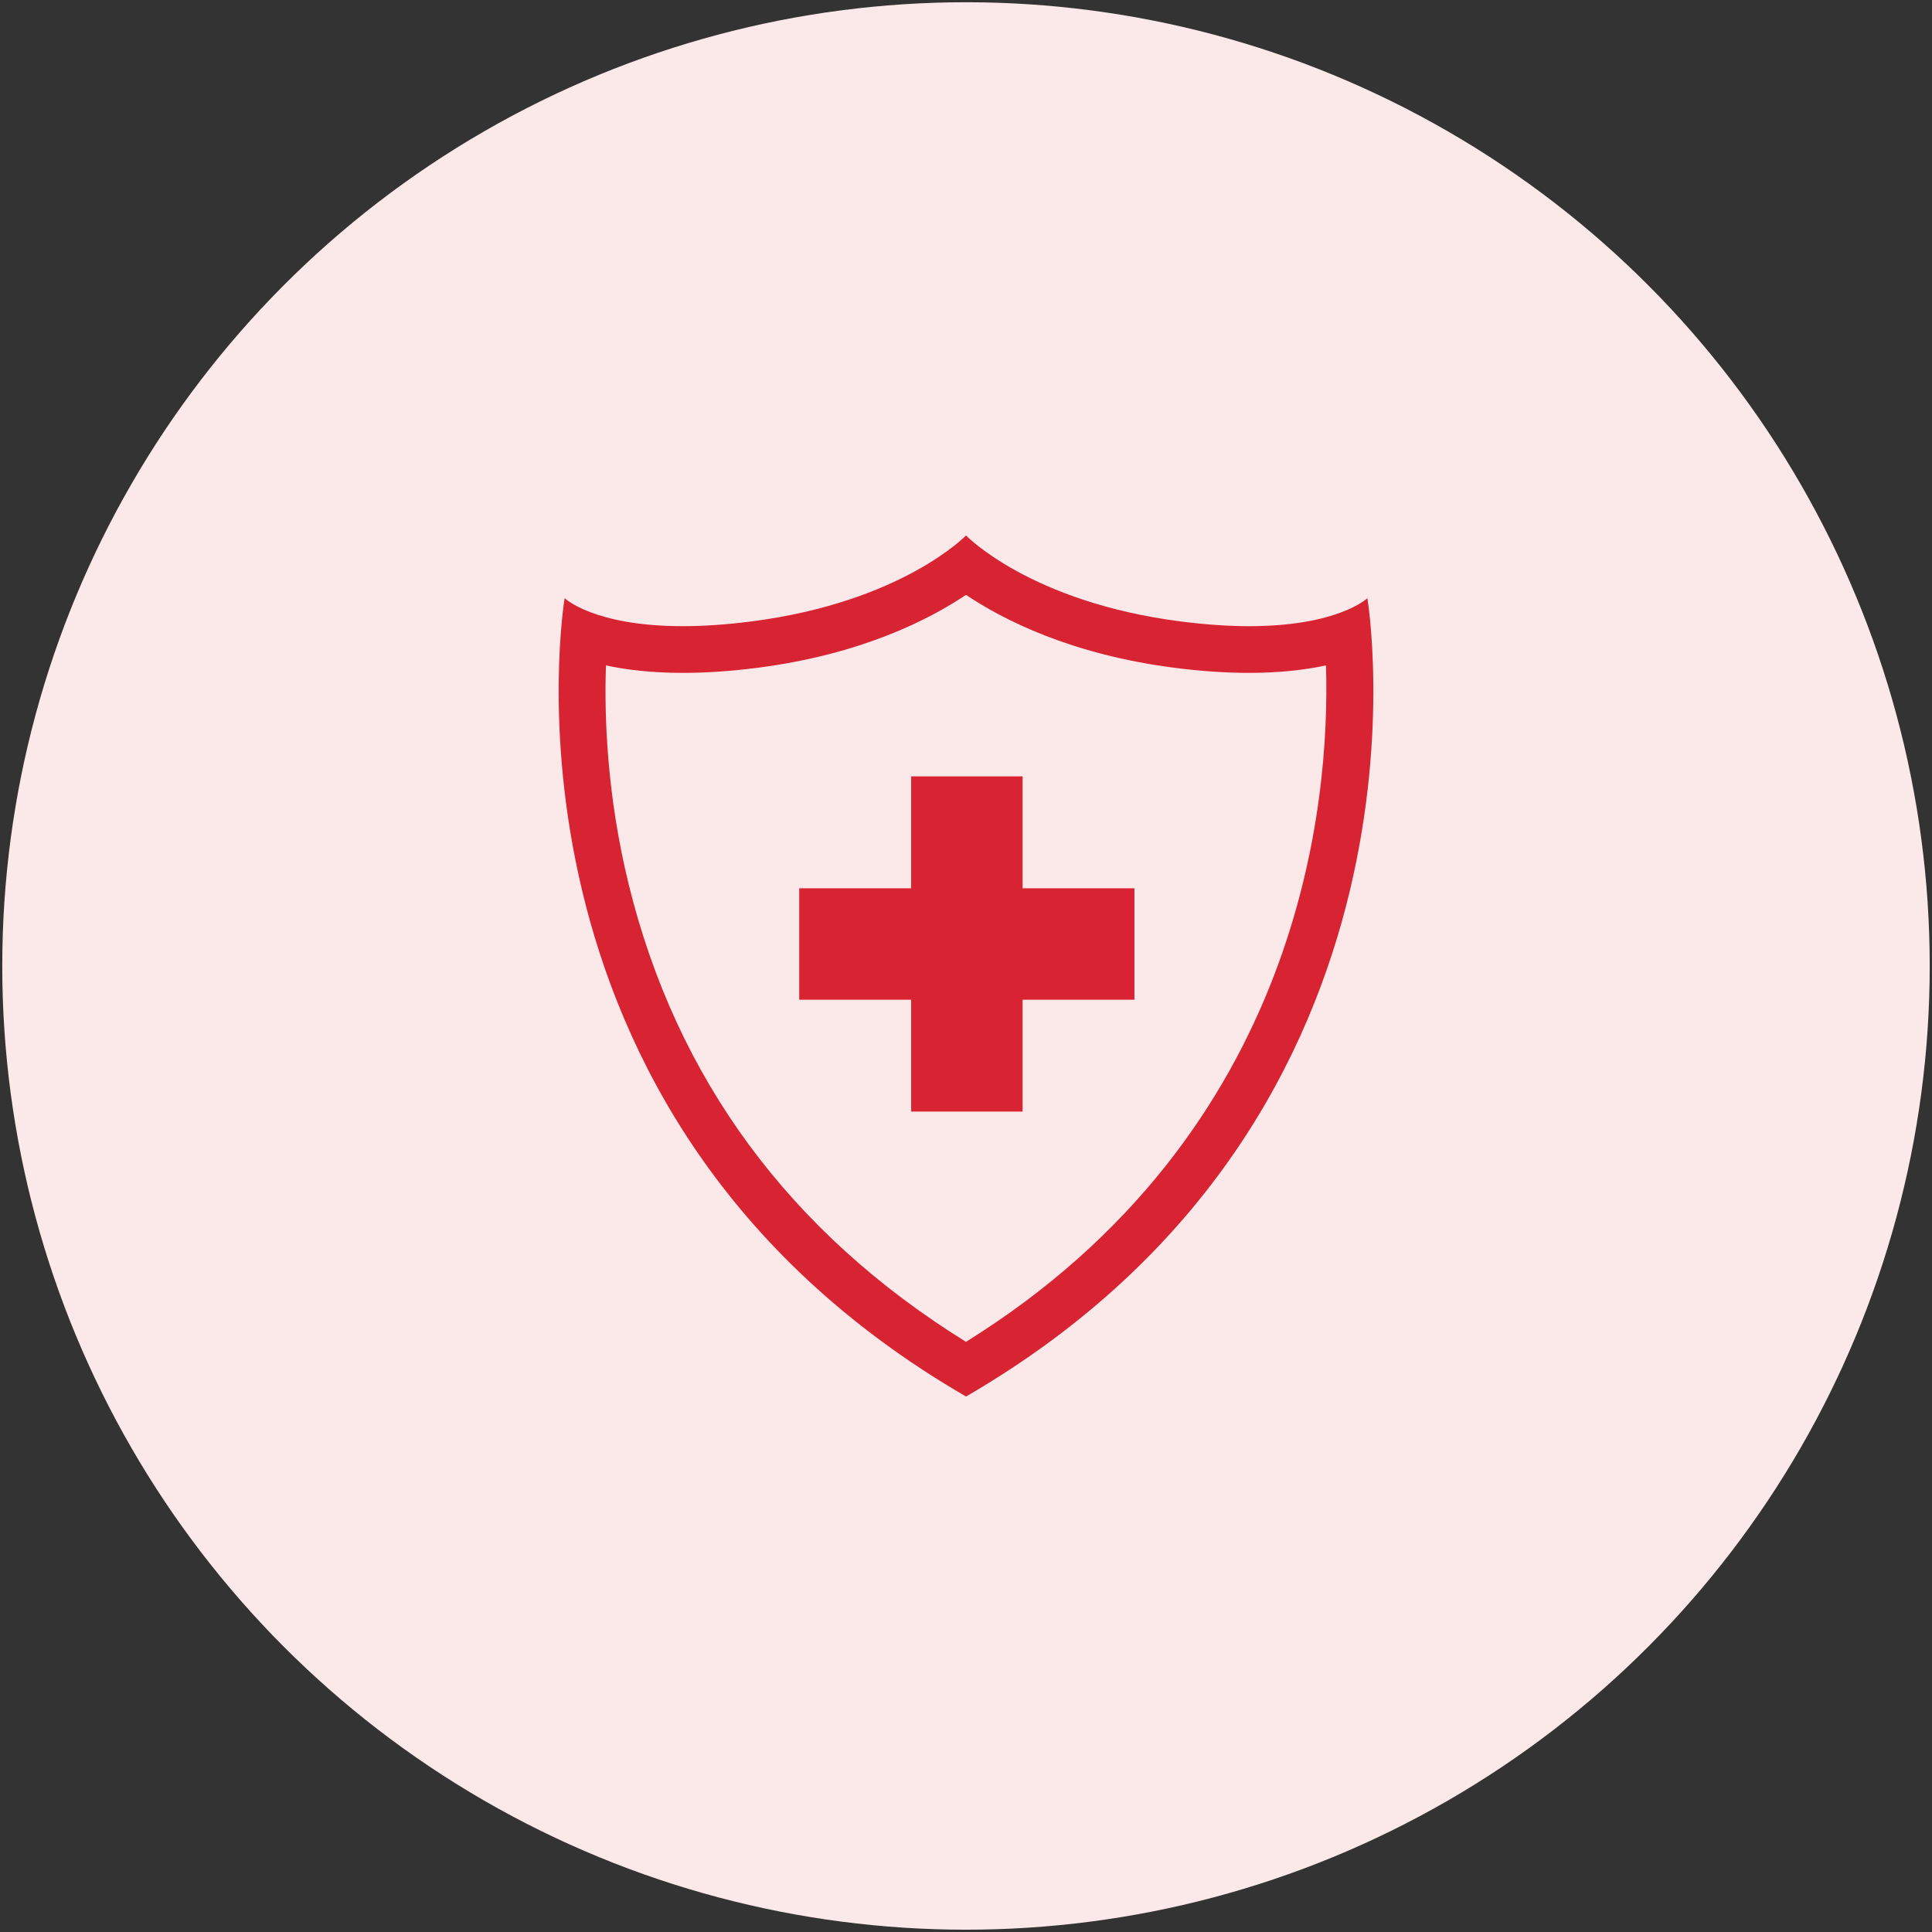 <?xml version="1.0" encoding="utf-8"?>
<!-- Generator: Adobe Illustrator 16.0.0, SVG Export Plug-In . SVG Version: 6.00 Build 0)  -->
<!DOCTYPE svg PUBLIC "-//W3C//DTD SVG 1.1//EN" "http://www.w3.org/Graphics/SVG/1.1/DTD/svg11.dtd">
<svg version="1.1" id="Capa_1" xmlns="http://www.w3.org/2000/svg" xmlns:xlink="http://www.w3.org/1999/xlink" x="0px" y="0px"
	 width="95.641px" height="95.641px" viewBox="0 0 95.641 95.641" enable-background="new 0 0 95.641 95.641" xml:space="preserve">
<rect x="0" y="0" width="95.641" height="95.641" fill="#333333" stroke="none"/>
<g>
	<circle fill="#FBE9EA" cx="47.82" cy="47.819" r="47.708"/>
	<g>
		<path fill="#D82332" d="M67.69,29.612c0,0-1.436,1.386-5.859,1.386c-0.982,0-2.111-0.071-3.404-0.237
			c-7.437-0.959-10.606-4.253-10.606-4.253s-3.171,3.294-10.608,4.253c-1.294,0.166-2.421,0.237-3.403,0.237
			c-4.424,0-5.858-1.386-5.858-1.386s-4.299,25.5,19.87,39.521C71.987,55.112,67.69,29.612,67.69,29.612z M47.82,66.426
			c-8.729-5.412-14.347-13.035-16.704-22.676c-1.074-4.4-1.205-8.297-1.119-10.81c1.012,0.219,2.269,0.37,3.812,0.37
			c1.148,0,2.394-0.084,3.699-0.253c5.13-0.661,8.49-2.387,10.313-3.609c1.821,1.223,5.182,2.948,10.31,3.609
			c1.303,0.169,2.552,0.253,3.7,0.253c1.54,0,2.796-0.151,3.809-0.37C65.852,39.605,64.511,56.048,47.82,66.426z"/>
		<polygon fill="#D82332" points="50.622,38.433 45.105,38.433 45.105,43.973 39.564,43.973 39.564,49.49 45.105,49.49 
			45.105,55.028 50.622,55.028 50.622,49.49 56.158,49.49 56.158,43.973 50.622,43.973 		"/>
	</g>
</g>
</svg>
